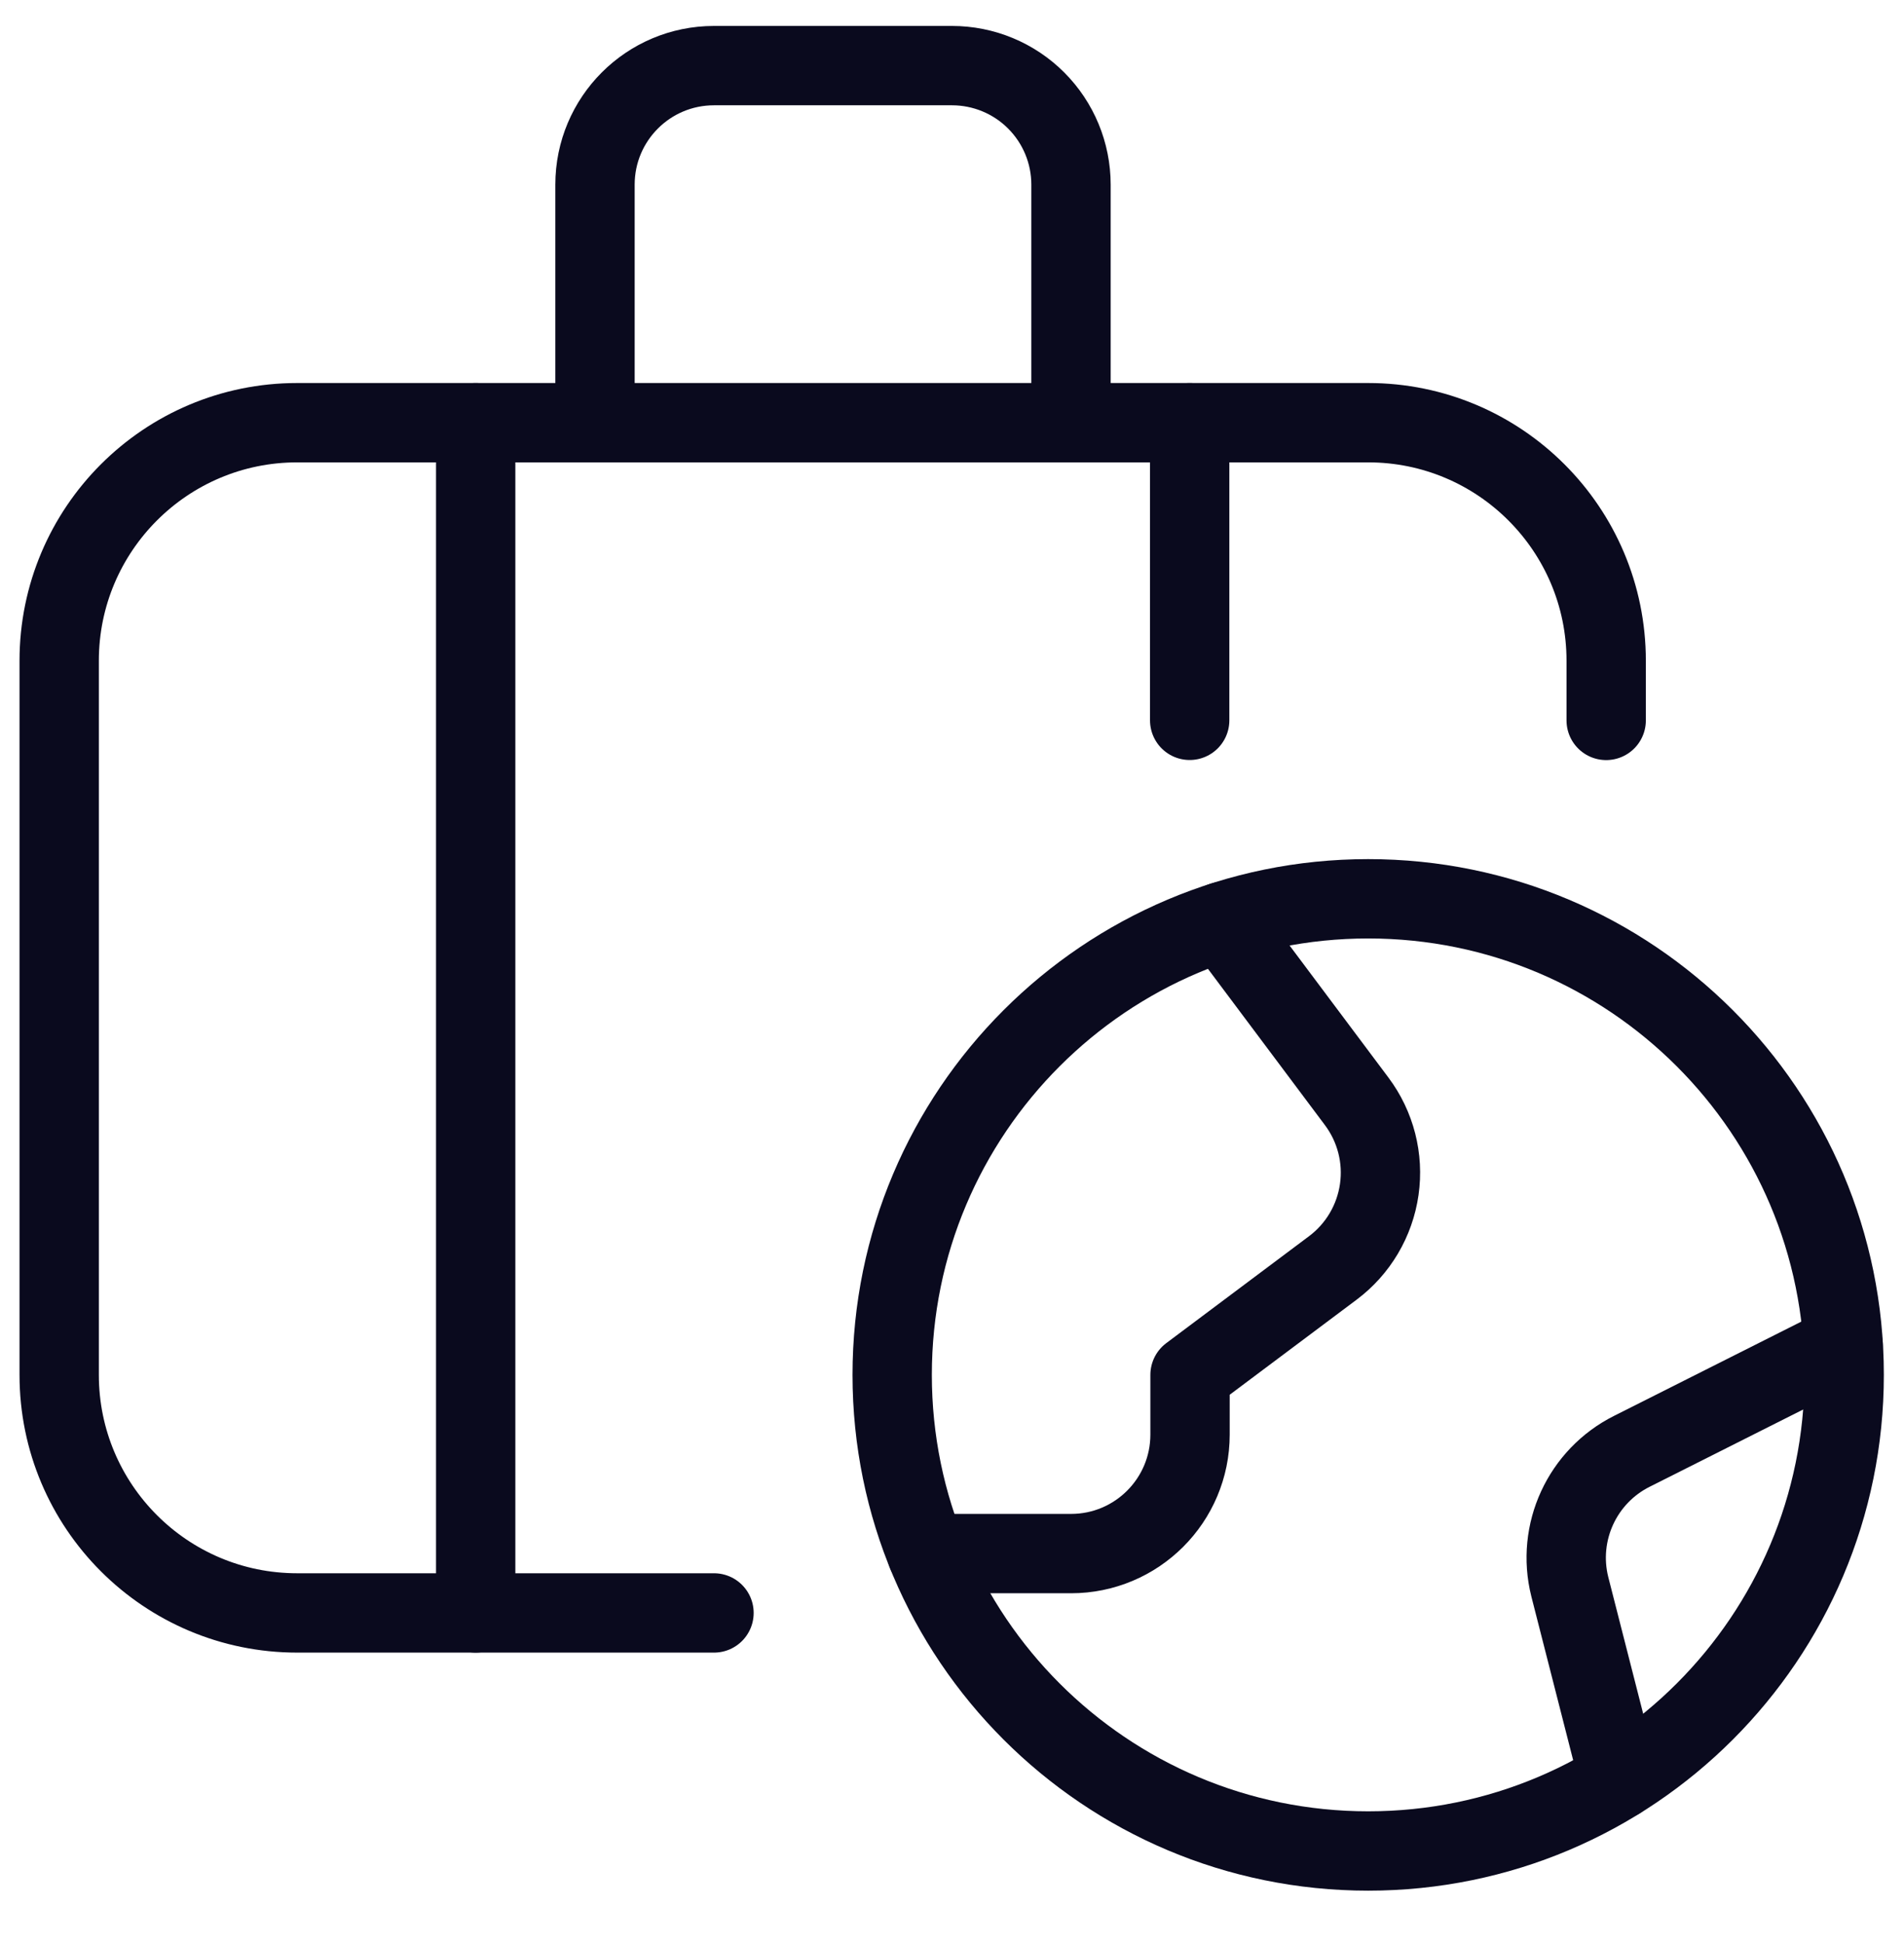 <?xml version="1.0" encoding="UTF-8"?>
<svg xmlns="http://www.w3.org/2000/svg" width="48" height="49" viewBox="0 0 48 49" fill="none">
  <path d="M18 40.654H7.492C4.178 40.654 1.492 37.968 1.492 34.654V16.654C1.492 13.34 4.178 10.654 7.492 10.654H34.492C37.806 10.654 40.492 13.34 40.492 16.654V18.158" stroke="#0A0A1E" stroke-width="2" stroke-linecap="round" stroke-linejoin="round"></path>
  <path d="M11.992 10.654V40.654" stroke="#0A0A1E" stroke-width="2" stroke-linecap="round" stroke-linejoin="round"></path>
  <path d="M29.992 10.654V18.156" stroke="#0A0A1E" stroke-width="2" stroke-linecap="round" stroke-linejoin="round"></path>
  <path d="M27 10.654V4.654C27 3.858 26.684 3.095 26.121 2.532C25.559 1.97 24.796 1.654 24 1.654H18C16.343 1.654 15 2.997 15 4.654V10.654" stroke="#0A0A1E" stroke-width="2" stroke-linecap="round" stroke-linejoin="round"></path>
  <path fill-rule="evenodd" clip-rule="evenodd" d="M34.492 46.654C41.12 46.654 46.492 41.281 46.492 34.654C46.492 28.026 41.12 22.654 34.492 22.654C27.865 22.654 22.492 28.026 22.492 34.654C22.492 41.281 27.865 46.654 34.492 46.654Z" stroke="#0A0A1E" stroke-width="2" stroke-linecap="round" stroke-linejoin="round"></path>
  <path d="M30.811 23.23L34.201 27.758C34.679 28.395 34.884 29.195 34.771 29.982C34.658 30.77 34.238 31.481 33.601 31.958L30.001 34.654V36.158C30.001 37.815 28.658 39.158 27.001 39.158H23.367" stroke="#0A0A1E" stroke-width="2" stroke-linecap="round" stroke-linejoin="round"></path>
  <path d="M46.466 33.9L41.144 36.578C39.886 37.206 39.233 38.625 39.574 39.99L40.816 44.852" stroke="#0A0A1E" stroke-width="2" stroke-linecap="round" stroke-linejoin="round"></path>
</svg>

